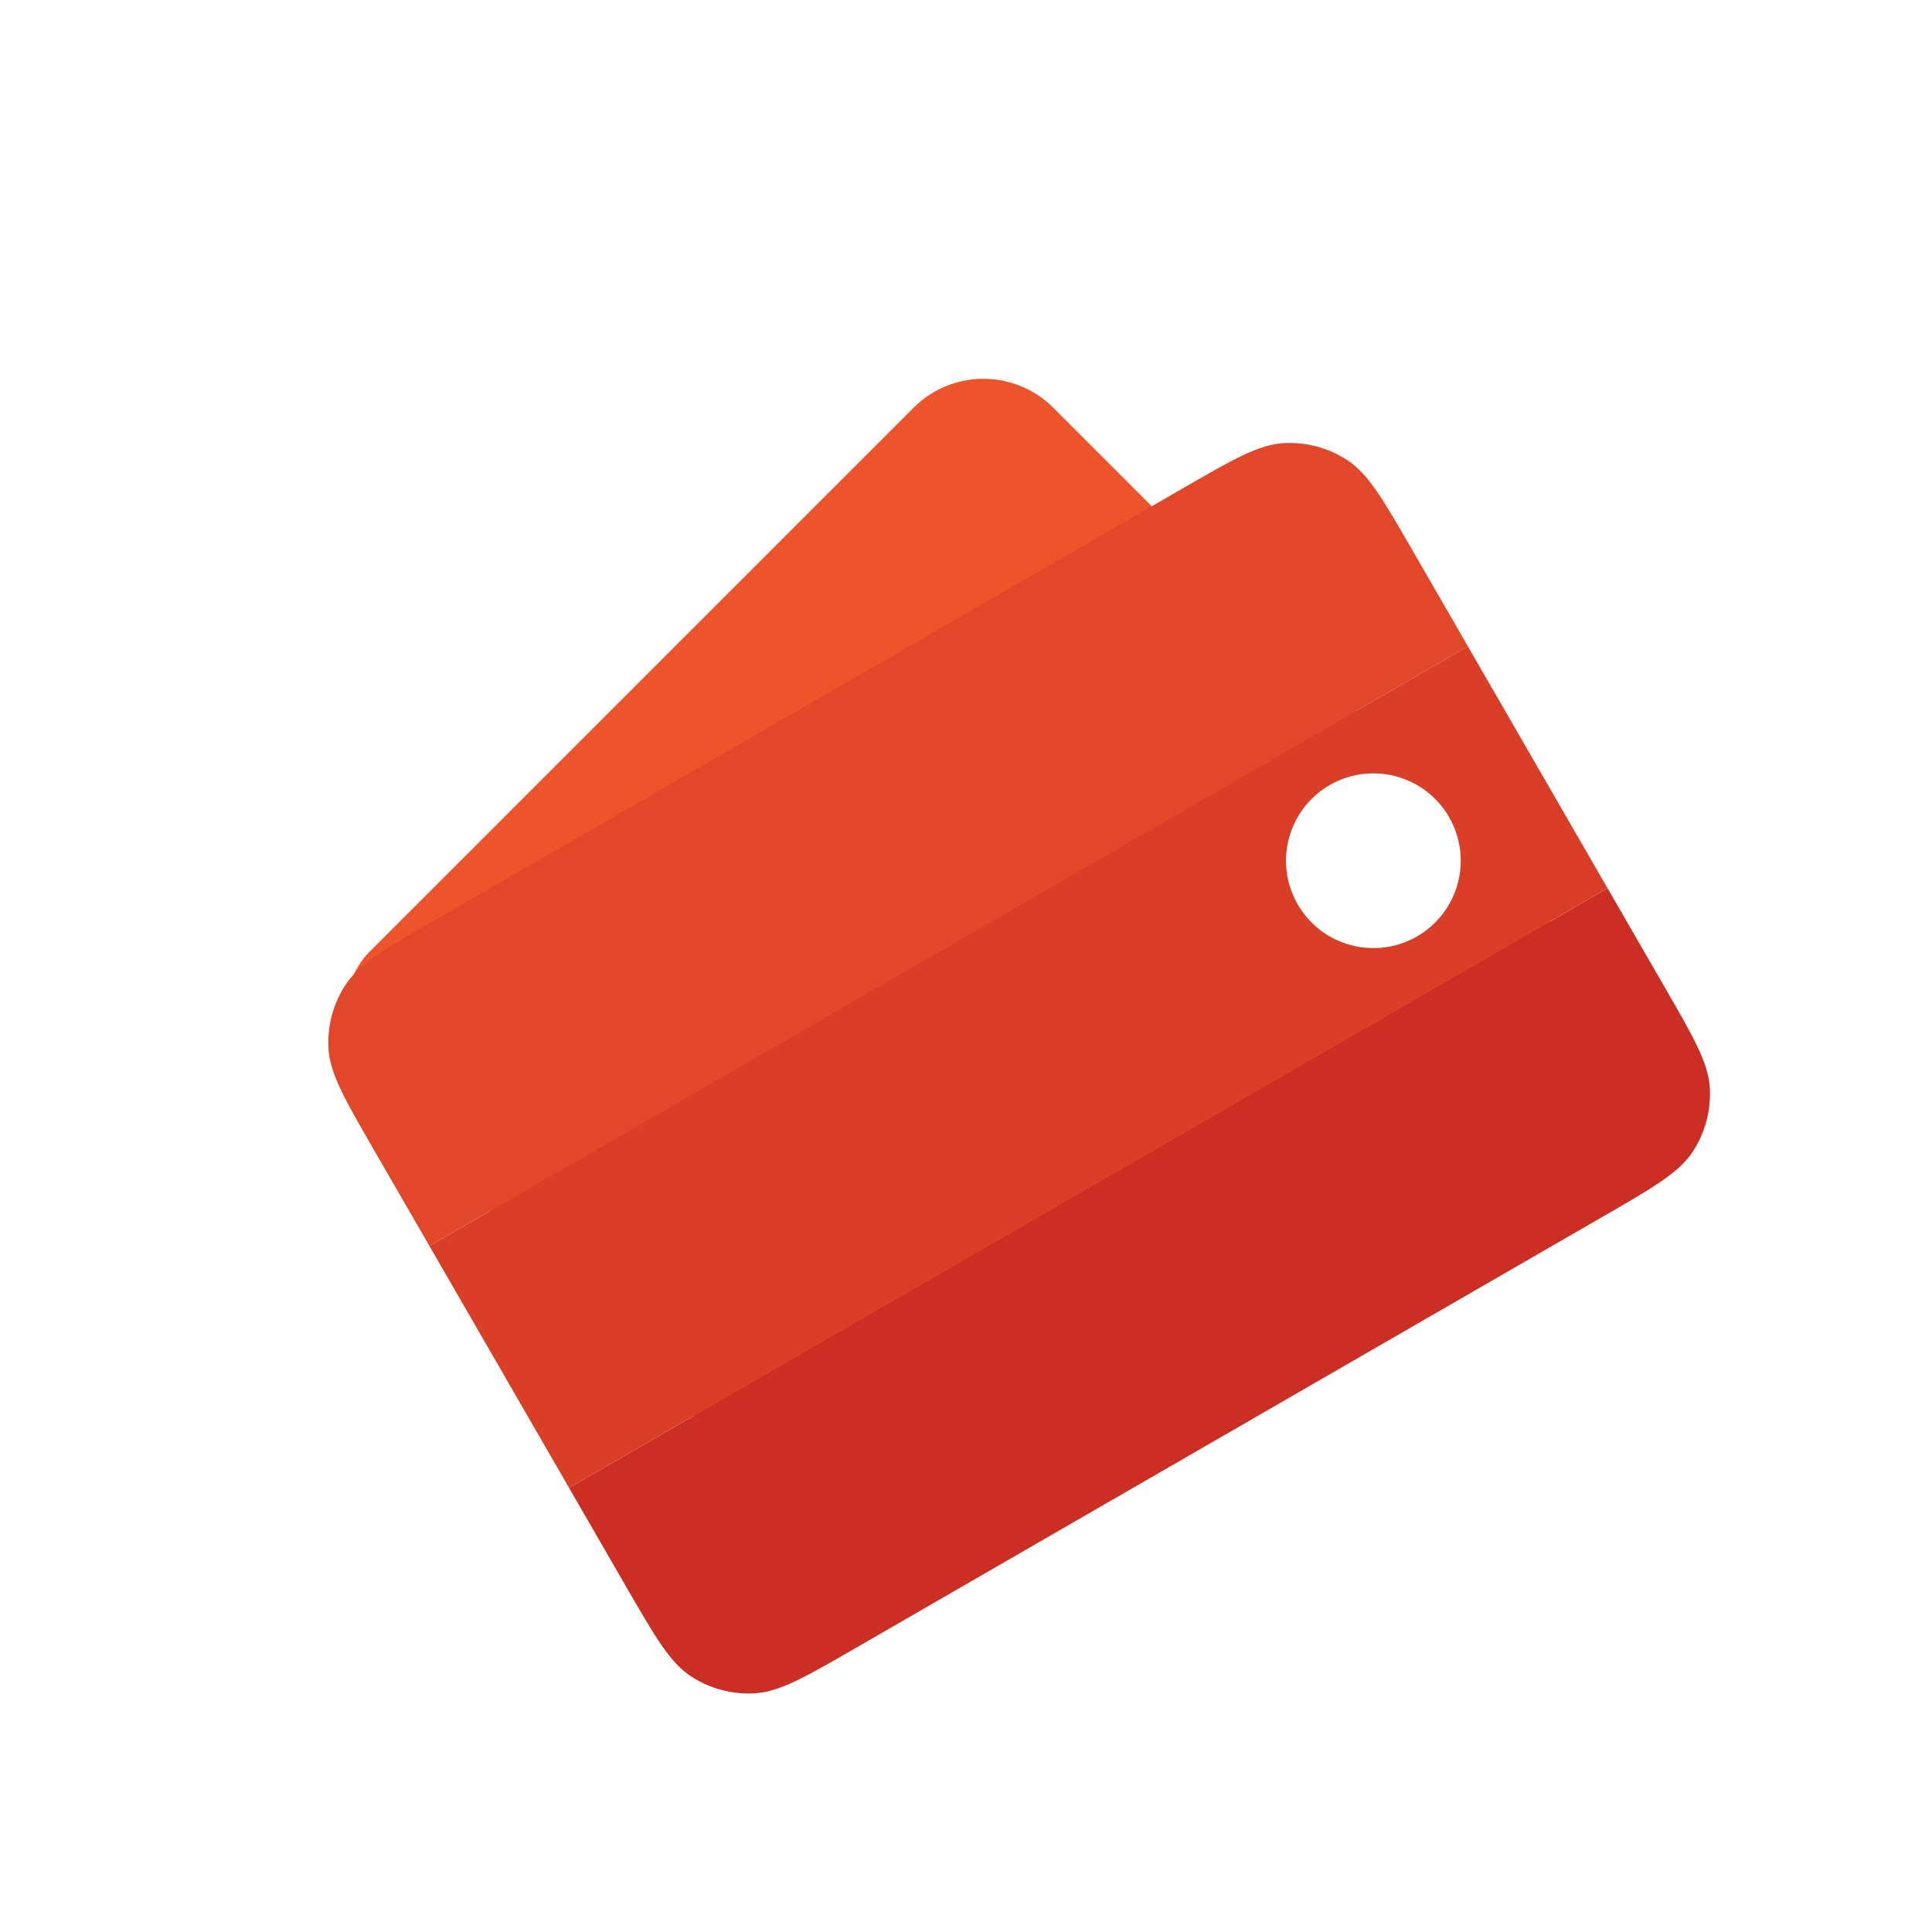 <svg width="1024" height="1024" viewBox="0 0 1024 1024" fill="none" xmlns="http://www.w3.org/2000/svg">
<g filter="url(#filter0_d_2874_188)">
<rect x="521.219" y="173.502" width="460.088" height="512.585" rx="52.383" transform="rotate(45 521.219 173.502)" fill="#EC542B"/>
</g>
<g filter="url(#filter1_d_2874_188)">
<path d="M852.05 465.215L301.616 783.008L331.65 835.027C347.296 862.128 355.12 875.678 366.37 882.984C376.266 889.411 387.943 892.539 399.726 891.922C413.122 891.22 426.672 883.397 453.773 867.75L849.36 639.357C876.461 623.711 890.011 615.888 897.317 604.637C903.744 594.741 906.873 583.065 906.255 571.281C905.553 557.885 897.73 544.335 882.083 517.234L852.05 465.215Z" fill="#CB2E22"/>
</g>
<g filter="url(#filter2_d_2874_188)">
<rect width="635.586" height="148.07" transform="matrix(0.866 -0.5 -0.5 -0.866 301.617 783.007)" fill="#D93E26"/>
</g>
<g filter="url(#filter3_d_2874_188)">
<path d="M227.582 654.774L778.016 336.981L748.681 286.171C733.034 259.071 725.211 245.52 713.96 238.214C704.064 231.788 692.388 228.659 680.604 229.277C667.208 229.979 653.658 237.802 626.557 253.449L230.97 481.841C203.869 497.488 190.319 505.311 183.013 516.561C176.586 526.457 173.458 538.134 174.075 549.917C174.777 563.313 182.6 576.864 198.247 603.964L227.582 654.774Z" fill="#E14729"/>
</g>
<g filter="url(#filter4_d_2874_188)">
<ellipse cx="727.917" cy="451.382" rx="46.302" ry="46.302" transform="rotate(-30 727.917 451.382)" fill="white"/>
</g>
<defs>
<filter id="filter0_d_2874_188" x="153.179" y="173.502" width="698.958" height="698.959" filterUnits="userSpaceOnUse" color-interpolation-filters="sRGB">
<feFlood flood-opacity="0" result="BackgroundImageFix"/>
<feColorMatrix in="SourceAlpha" type="matrix" values="0 0 0 0 0 0 0 0 0 0 0 0 0 0 0 0 0 0 127 0" result="hardAlpha"/>
<feOffset dy="5.588"/>
<feGaussianBlur stdDeviation="2.794"/>
<feComposite in2="hardAlpha" operator="out"/>
<feColorMatrix type="matrix" values="0 0 0 0 0 0 0 0 0 0 0 0 0 0 0 0 0 0 0.25 0"/>
<feBlend mode="normal" in2="BackgroundImageFix" result="effect1_dropShadow_2874_188"/>
<feBlend mode="normal" in="SourceGraphic" in2="effect1_dropShadow_2874_188" result="shape"/>
</filter>
<filter id="filter1_d_2874_188" x="296.029" y="465.215" width="615.891" height="437.959" filterUnits="userSpaceOnUse" color-interpolation-filters="sRGB">
<feFlood flood-opacity="0" result="BackgroundImageFix"/>
<feColorMatrix in="SourceAlpha" type="matrix" values="0 0 0 0 0 0 0 0 0 0 0 0 0 0 0 0 0 0 127 0" result="hardAlpha"/>
<feOffset dy="5.588"/>
<feGaussianBlur stdDeviation="2.794"/>
<feComposite in2="hardAlpha" operator="out"/>
<feColorMatrix type="matrix" values="0 0 0 0 0 0 0 0 0 0 0 0 0 0 0 0 0 0 0.25 0"/>
<feBlend mode="normal" in2="BackgroundImageFix" result="effect1_dropShadow_2874_188"/>
<feBlend mode="normal" in="SourceGraphic" in2="effect1_dropShadow_2874_188" result="shape"/>
</filter>
<filter id="filter2_d_2874_188" x="221.995" y="336.981" width="635.644" height="457.201" filterUnits="userSpaceOnUse" color-interpolation-filters="sRGB">
<feFlood flood-opacity="0" result="BackgroundImageFix"/>
<feColorMatrix in="SourceAlpha" type="matrix" values="0 0 0 0 0 0 0 0 0 0 0 0 0 0 0 0 0 0 127 0" result="hardAlpha"/>
<feOffset dy="5.588"/>
<feGaussianBlur stdDeviation="2.794"/>
<feComposite in2="hardAlpha" operator="out"/>
<feColorMatrix type="matrix" values="0 0 0 0 0 0 0 0 0 0 0 0 0 0 0 0 0 0 0.25 0"/>
<feBlend mode="normal" in2="BackgroundImageFix" result="effect1_dropShadow_2874_188"/>
<feBlend mode="normal" in="SourceGraphic" in2="effect1_dropShadow_2874_188" result="shape"/>
</filter>
<filter id="filter3_d_2874_188" x="168.411" y="229.2" width="615.192" height="436.749" filterUnits="userSpaceOnUse" color-interpolation-filters="sRGB">
<feFlood flood-opacity="0" result="BackgroundImageFix"/>
<feColorMatrix in="SourceAlpha" type="matrix" values="0 0 0 0 0 0 0 0 0 0 0 0 0 0 0 0 0 0 127 0" result="hardAlpha"/>
<feOffset dy="5.588"/>
<feGaussianBlur stdDeviation="2.794"/>
<feComposite in2="hardAlpha" operator="out"/>
<feColorMatrix type="matrix" values="0 0 0 0 0 0 0 0 0 0 0 0 0 0 0 0 0 0 0.25 0"/>
<feBlend mode="normal" in2="BackgroundImageFix" result="effect1_dropShadow_2874_188"/>
<feBlend mode="normal" in="SourceGraphic" in2="effect1_dropShadow_2874_188" result="shape"/>
</filter>
<filter id="filter4_d_2874_188" x="676.783" y="405.072" width="102.267" height="102.268" filterUnits="userSpaceOnUse" color-interpolation-filters="sRGB">
<feFlood flood-opacity="0" result="BackgroundImageFix"/>
<feColorMatrix in="SourceAlpha" type="matrix" values="0 0 0 0 0 0 0 0 0 0 0 0 0 0 0 0 0 0 127 0" result="hardAlpha"/>
<feOffset dy="4.824"/>
<feGaussianBlur stdDeviation="2.412"/>
<feComposite in2="hardAlpha" operator="out"/>
<feColorMatrix type="matrix" values="0 0 0 0 0 0 0 0 0 0 0 0 0 0 0 0 0 0 0.25 0"/>
<feBlend mode="normal" in2="BackgroundImageFix" result="effect1_dropShadow_2874_188"/>
<feBlend mode="normal" in="SourceGraphic" in2="effect1_dropShadow_2874_188" result="shape"/>
</filter>
</defs>
</svg>
